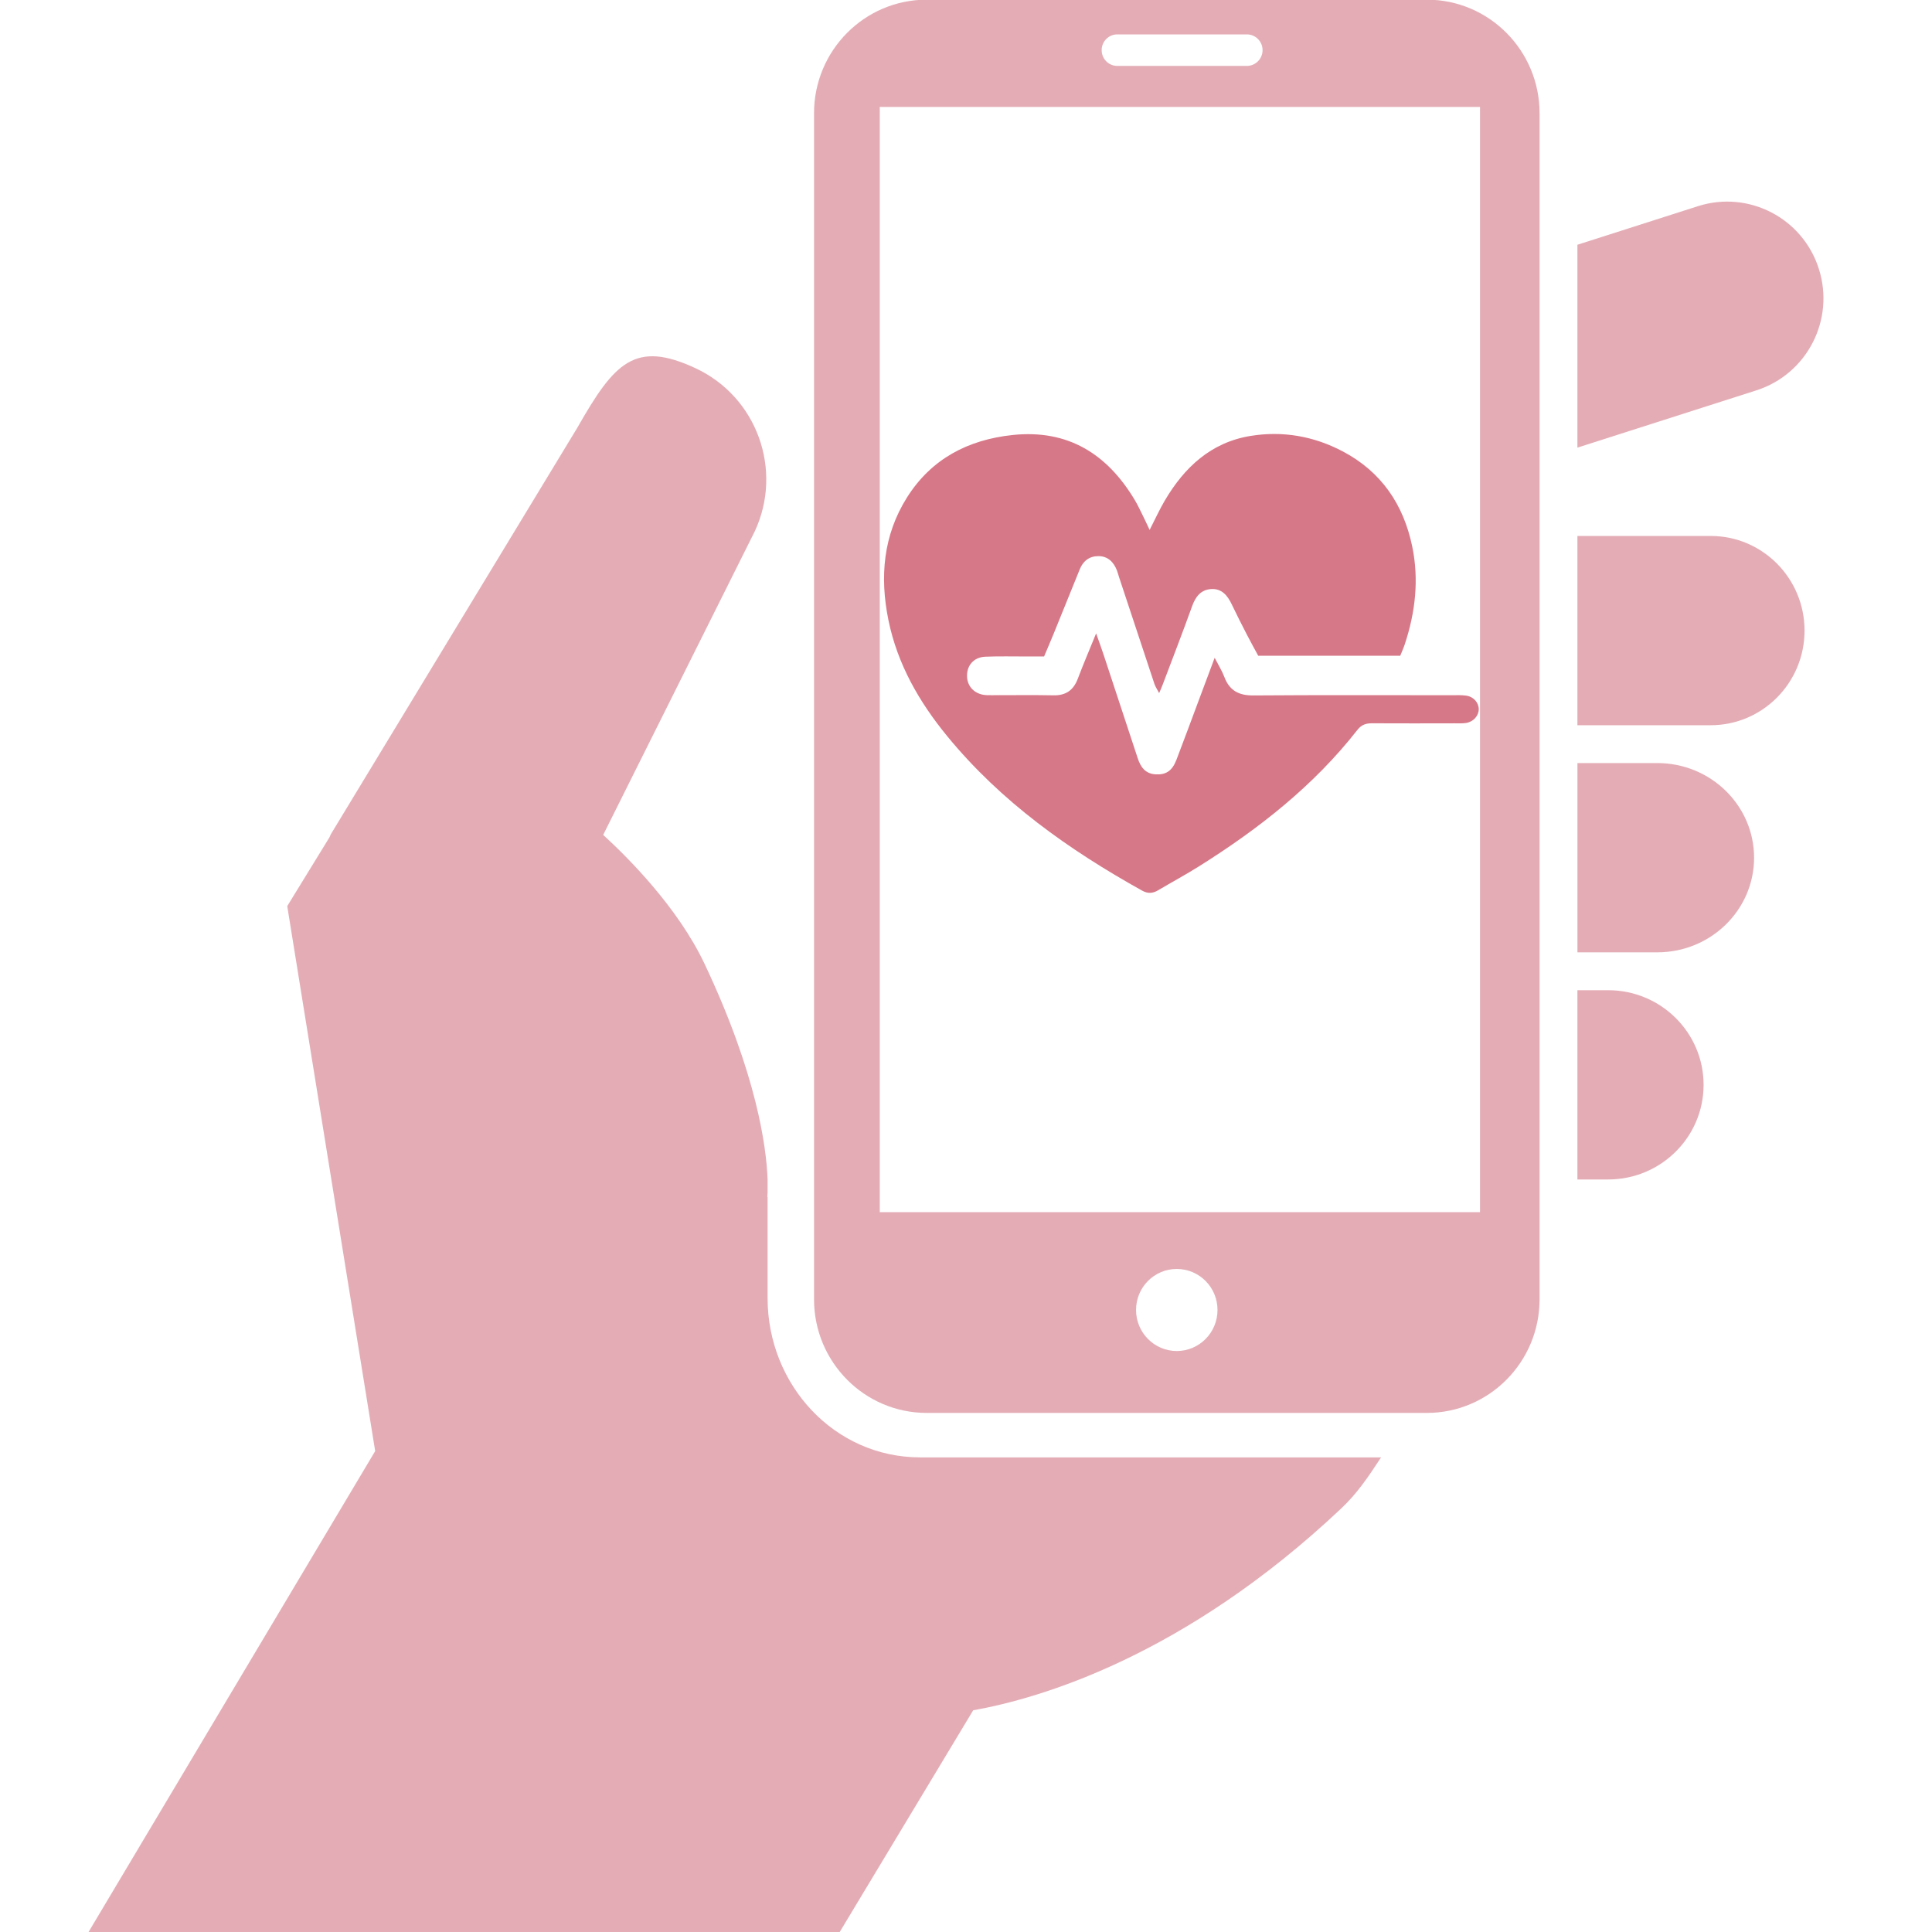 <svg xmlns="http://www.w3.org/2000/svg" xmlns:xlink="http://www.w3.org/1999/xlink" width="400" zoomAndPan="magnify" viewBox="0 0 300 300" height="400" preserveAspectRatio="xMidYMid meet" version="1.0"><defs><clipPath id="6dc29c728c"><path d="M 137 67 L 229.566 67 L 229.566 138.648 L 137 138.648 Z M 137 67 " clip-rule="nonzero"/></clipPath></defs><path fill="#e4adb6" d="M 282.434 41.754 C 279.93 33.855 271.516 29.496 263.637 32.02 L 244.941 38.004 L 244.941 69.508 L 272.734 60.613 C 280.602 58.094 284.953 49.648 282.434 41.754 Z M 282.434 41.754 " fill-opacity="1" fill-rule="nonzero"/><path fill="#e4adb6" d="M 119.191 201.559 L 119.191 185.863 L 119.145 185.836 C 119.145 185.836 119.176 185.641 119.191 185.246 L 119.191 183.074 C 119.004 178.195 117.562 166.918 109.406 149.664 C 105.262 140.906 97.504 133.148 93.664 129.641 L 117.211 82.488 C 121.629 72.965 117.535 61.652 108.062 57.203 C 98.59 52.766 95.406 56.301 89.656 66.402 L 51.359 129.562 L 51.164 130.012 L 44.602 140.699 L 58.258 225.324 L 11.633 303.551 L 128.254 303.551 L 151.117 265.574 C 161.297 263.766 183.84 257.281 208.273 234.227 C 210.68 231.957 212.387 229.469 214.453 226.301 L 142.898 226.301 C 129.527 226.301 119.191 215.008 119.191 201.559 Z M 119.191 201.559 " fill-opacity="1" fill-rule="nonzero"/><path fill="#e4adb6" d="M 265.633 83.223 L 244.941 83.223 L 244.941 112.613 L 265.633 112.613 C 273.684 112.613 280.211 106.031 280.211 97.918 C 280.211 89.805 273.688 83.223 265.633 83.223 Z M 265.633 83.223 " fill-opacity="1" fill-rule="nonzero"/><path fill="#e4adb6" d="M 257.348 118.488 L 244.945 118.488 L 244.945 147.879 L 257.348 147.879 C 265.645 147.879 272.375 141.301 272.375 133.188 C 272.375 125.074 265.645 118.488 257.348 118.488 Z M 257.348 118.488 " fill-opacity="1" fill-rule="nonzero"/><path fill="#e4adb6" d="M 249.723 153.758 L 244.941 153.758 L 244.941 183.148 L 249.723 183.148 C 257.902 183.148 264.535 176.562 264.535 168.453 C 264.535 160.344 257.902 153.758 249.723 153.758 Z M 249.723 153.758 " fill-opacity="1" fill-rule="nonzero"/><path fill="#e4adb6" d="M 229.816 188.223 L 136.609 188.223 L 136.609 16.605 L 229.816 16.605 Z M 182.73 209.785 C 179.234 209.785 176.406 206.922 176.406 203.41 C 176.406 199.891 179.234 197.043 182.73 197.043 C 186.223 197.043 189.055 199.895 189.055 203.41 C 189.055 206.926 186.223 209.785 182.73 209.785 Z M 173.496 5.34 L 193.609 5.34 C 194.953 5.34 196.051 6.434 196.051 7.785 C 196.051 9.137 194.953 10.234 193.609 10.234 L 173.496 10.234 C 172.152 10.234 171.066 9.137 171.066 7.785 C 171.066 6.438 172.152 5.34 173.496 5.34 Z M 221.559 -0.051 L 143.898 -0.051 C 134.238 -0.051 126.402 7.848 126.402 17.582 L 126.402 201.754 C 126.402 211.5 134.238 219.398 143.898 219.398 L 221.559 219.398 C 231.227 219.398 239.066 211.5 239.066 201.754 L 239.066 17.582 C 239.066 7.848 231.219 -0.051 221.559 -0.051 Z M 221.559 -0.051 " fill-opacity="1" fill-rule="evenodd"/><g clip-path="url(#6dc29c728c)"><path fill="#d77888" d="M 178.516 82.285 C 179.426 80.508 180.066 79.09 180.848 77.762 C 183.898 72.57 188.039 68.691 194.18 67.691 C 199.188 66.875 204.031 67.723 208.543 70.113 C 214.504 73.27 217.93 78.34 219.285 84.828 C 220.363 90 219.777 95.102 218.117 100.094 C 217.93 100.652 217.68 101.195 217.426 101.828 C 210.133 101.828 202.887 101.828 195.379 101.828 C 194.863 100.867 194.25 99.773 193.676 98.66 C 192.855 97.066 192.035 95.469 191.266 93.848 C 190.613 92.465 189.707 91.363 188.07 91.469 C 186.473 91.57 185.641 92.648 185.109 94.133 C 183.641 98.215 182.074 102.258 180.539 106.316 C 180.41 106.664 180.254 107 179.992 107.625 C 179.676 107.02 179.41 106.641 179.266 106.215 C 177.422 100.68 175.594 95.145 173.762 89.605 C 173.645 89.254 173.562 88.887 173.422 88.539 C 172.91 87.254 172.023 86.367 170.586 86.355 C 169.188 86.344 168.195 87.078 167.664 88.402 C 166.32 91.73 164.973 95.059 163.621 98.383 C 163.172 99.488 162.695 100.586 162.125 101.938 C 161.281 101.938 160.402 101.934 159.52 101.938 C 157.352 101.941 155.176 101.883 153.008 101.973 C 151.281 102.043 150.199 103.223 150.16 104.836 C 150.121 106.363 151.066 107.559 152.605 107.871 C 153.039 107.961 153.5 107.949 153.945 107.949 C 157.164 107.957 160.387 107.906 163.605 107.969 C 165.52 108.004 166.684 107.168 167.355 105.406 C 168.199 103.176 169.137 100.98 170.207 98.352 C 170.672 99.68 171.02 100.609 171.332 101.555 C 173.117 106.949 174.898 112.348 176.668 117.746 C 177.121 119.129 177.855 120.152 179.461 120.242 C 181.035 120.328 182.004 119.719 182.668 118.004 C 183.906 114.793 185.086 111.562 186.293 108.34 C 187.023 106.383 187.758 104.43 188.613 102.141 C 189.219 103.32 189.766 104.184 190.117 105.121 C 190.918 107.238 192.367 108.004 194.625 107.988 C 204.883 107.91 215.141 107.953 225.398 107.953 C 226.145 107.953 226.902 107.914 227.641 108.012 C 228.797 108.16 229.609 109.082 229.617 110.109 C 229.625 111.125 228.82 112.062 227.676 112.258 C 227.094 112.355 226.484 112.312 225.883 112.316 C 221.617 112.32 217.348 112.34 213.082 112.312 C 212.121 112.305 211.418 112.52 210.777 113.34 C 204 122.004 195.488 128.676 186.246 134.484 C 184.156 135.797 181.977 136.969 179.855 138.23 C 179.016 138.73 178.254 138.797 177.352 138.297 C 165.961 131.949 155.438 124.5 147.09 114.32 C 142.719 108.992 139.344 103.117 137.953 96.281 C 136.59 89.602 137.137 83.121 140.84 77.242 C 144.613 71.254 150.32 68.277 157.242 67.547 C 165.832 66.645 171.938 70.484 176.227 77.676 C 176.648 78.383 177 79.133 177.363 79.867 C 177.695 80.527 178 81.199 178.516 82.285 Z M 178.516 82.285 " fill-opacity="1" fill-rule="nonzero"/></g></svg>